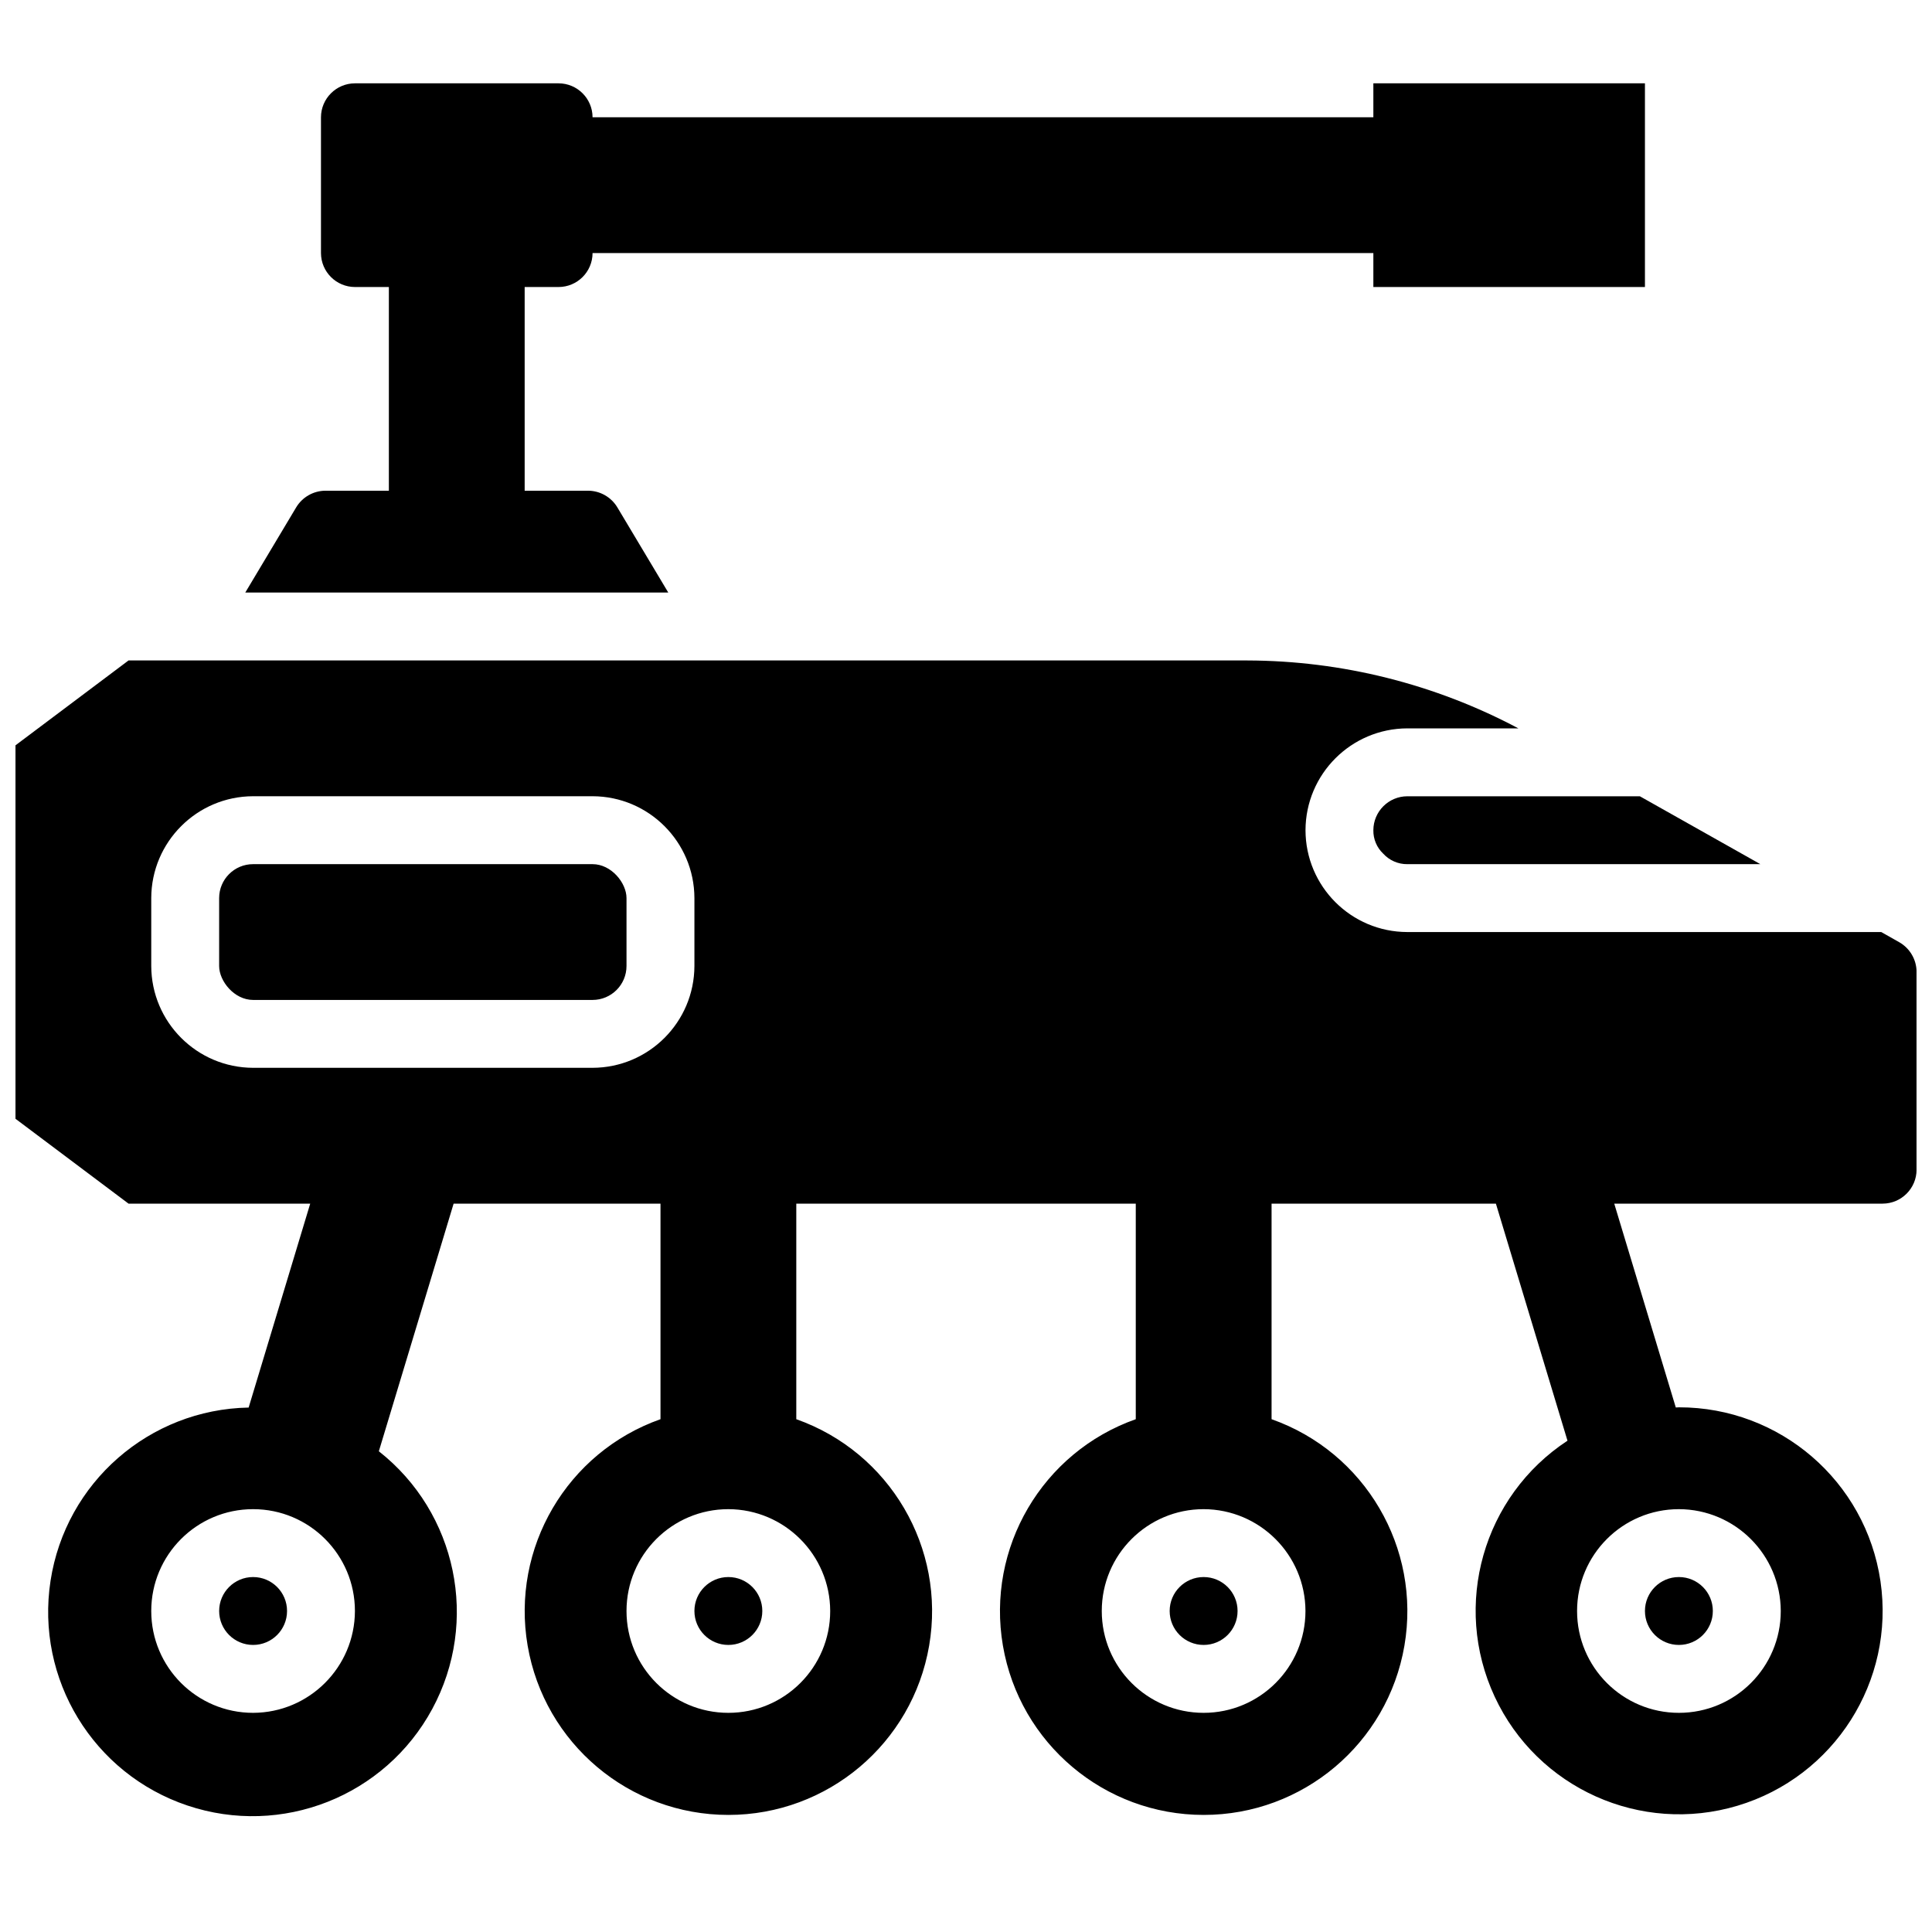 <?xml version="1.0" encoding="UTF-8"?>
<!-- Uploaded to: ICON Repo, www.svgrepo.com, Generator: ICON Repo Mixer Tools -->
<svg width="800px" height="800px" version="1.1" viewBox="144 144 512 512" xmlns="http://www.w3.org/2000/svg">
 <defs>
  <clipPath id="a">
   <path d="m148.09 319h503.81v307h-503.81z"/>
  </clipPath>
 </defs>
 <path d="m220.07 570.93c0 4.969-4.027 8.996-8.996 8.996s-8.996-4.027-8.996-8.996 4.027-8.996 8.996-8.996 8.996 4.027 8.996 8.996"/>
 <path d="m346.02 570.93c0 4.969-4.027 8.996-8.996 8.996s-8.996-4.027-8.996-8.996 4.027-8.996 8.996-8.996 8.996 4.027 8.996 8.996"/>
 <path d="m516.95 355.02c-4.961 0.016-8.98 4.035-8.996 8.996-0.039 2.344 0.906 4.598 2.609 6.207 1.637 1.797 3.957 2.812 6.387 2.789h93.566l-31.938-17.992z"/>
 <path d="m307.6 278.45c-1.633-2.715-4.562-4.387-7.734-4.406h-16.824v-53.98h8.996c4.965-0.016 8.984-4.035 8.996-8.996h206.92v8.996h71.973v-53.98h-71.973v8.996h-206.92c-0.012-4.961-4.031-8.98-8.996-8.996h-53.98c-4.961 0.016-8.98 4.035-8.996 8.996v35.988c0.016 4.961 4.035 8.98 8.996 8.996h8.996v53.98h-16.82c-3.172 0.02-6.106 1.691-7.738 4.406l-13.496 22.582h112.1z"/>
 <path d="m597.92 570.93c0 4.969-4.027 8.996-8.996 8.996s-8.996-4.027-8.996-8.996 4.027-8.996 8.996-8.996 8.996 4.027 8.996 8.996"/>
 <g clip-path="url(#a)">
  <path d="m647.32 393.7-4.769-2.699h-125.59c-14.895-0.02-26.965-12.09-26.988-26.988 0.043-14.887 12.102-26.945 26.988-26.988h29.422c-22.113-11.75-46.758-17.926-71.793-17.996h-296.53l-29.957 22.492v98.965l29.961 22.492h48.145l-16.316 54.039c-26.34 0.492-48.496 19.871-52.5 45.906-4.004 26.039 11.309 51.18 36.281 59.562 24.973 8.387 52.355-2.418 64.879-25.594 12.52-23.176 6.547-52-14.156-68.289l19.816-65.625h54.824v57.125c-24.785 8.762-39.652 34.109-35.207 60.02 4.445 25.91 26.91 44.852 53.203 44.852 26.289 0 48.754-18.941 53.199-44.852 4.449-25.91-10.422-51.258-35.207-60.02v-57.125h89.965v57.125c-24.785 8.762-39.652 34.109-35.207 60.02 4.445 25.91 26.91 44.852 53.203 44.852 26.289 0 48.754-18.941 53.199-44.852 4.445-25.91-10.422-51.258-35.207-60.02v-57.125h59.449l18.973 62.824c-22.383 14.691-30.594 43.582-19.289 67.848 11.309 24.27 38.707 36.566 64.352 28.887 25.648-7.68 41.773-33.016 37.879-59.504-3.894-26.484-26.633-46.105-53.406-46.078-0.281 0-0.551 0.039-0.832 0.043l-16.312-54.02h71.125c4.965-0.016 8.984-4.035 8.996-9v-52.449c-0.027-3.238-1.773-6.219-4.586-7.828zm-436.25 204.22c-14.906 0-26.988-12.082-26.988-26.988s12.082-26.988 26.988-26.988 26.988 12.082 26.988 26.988c-0.043 14.887-12.102 26.945-26.988 26.988zm152.94-26.988c0 14.906-12.082 26.988-26.988 26.988s-26.992-12.082-26.992-26.988 12.086-26.988 26.992-26.988c14.887 0.043 26.945 12.102 26.988 26.988zm125.95 0c0 14.906-12.086 26.988-26.988 26.988-14.906 0-26.992-12.082-26.992-26.988s12.086-26.988 26.992-26.988c14.887 0.043 26.945 12.102 26.988 26.988zm-278.89-143.95c-14.887-0.043-26.945-12.102-26.988-26.988v-17.996c0.043-14.887 12.102-26.945 26.988-26.988h89.965c14.891 0.043 26.945 12.102 26.992 26.988v17.996c-0.047 14.887-12.102 26.945-26.992 26.988zm404.85 143.95c0 14.906-12.086 26.988-26.992 26.988s-26.988-12.082-26.988-26.988 12.082-26.988 26.988-26.988c14.891 0.043 26.949 12.102 26.992 26.988z"/>
 </g>
 <path d="m471.97 570.93c0 4.969-4.027 8.996-8.996 8.996s-9-4.027-9-8.996 4.031-8.996 9-8.996 8.996 4.027 8.996 8.996"/>
 <path d="m211.07 373.01h89.965c4.969 0 8.996 4.969 8.996 8.996v17.992c0 4.969-4.027 8.996-8.996 8.996h-89.965c-4.969 0-8.996-4.969-8.996-8.996v-17.992c0-4.969 4.027-8.996 8.996-8.996z"/>
</svg>